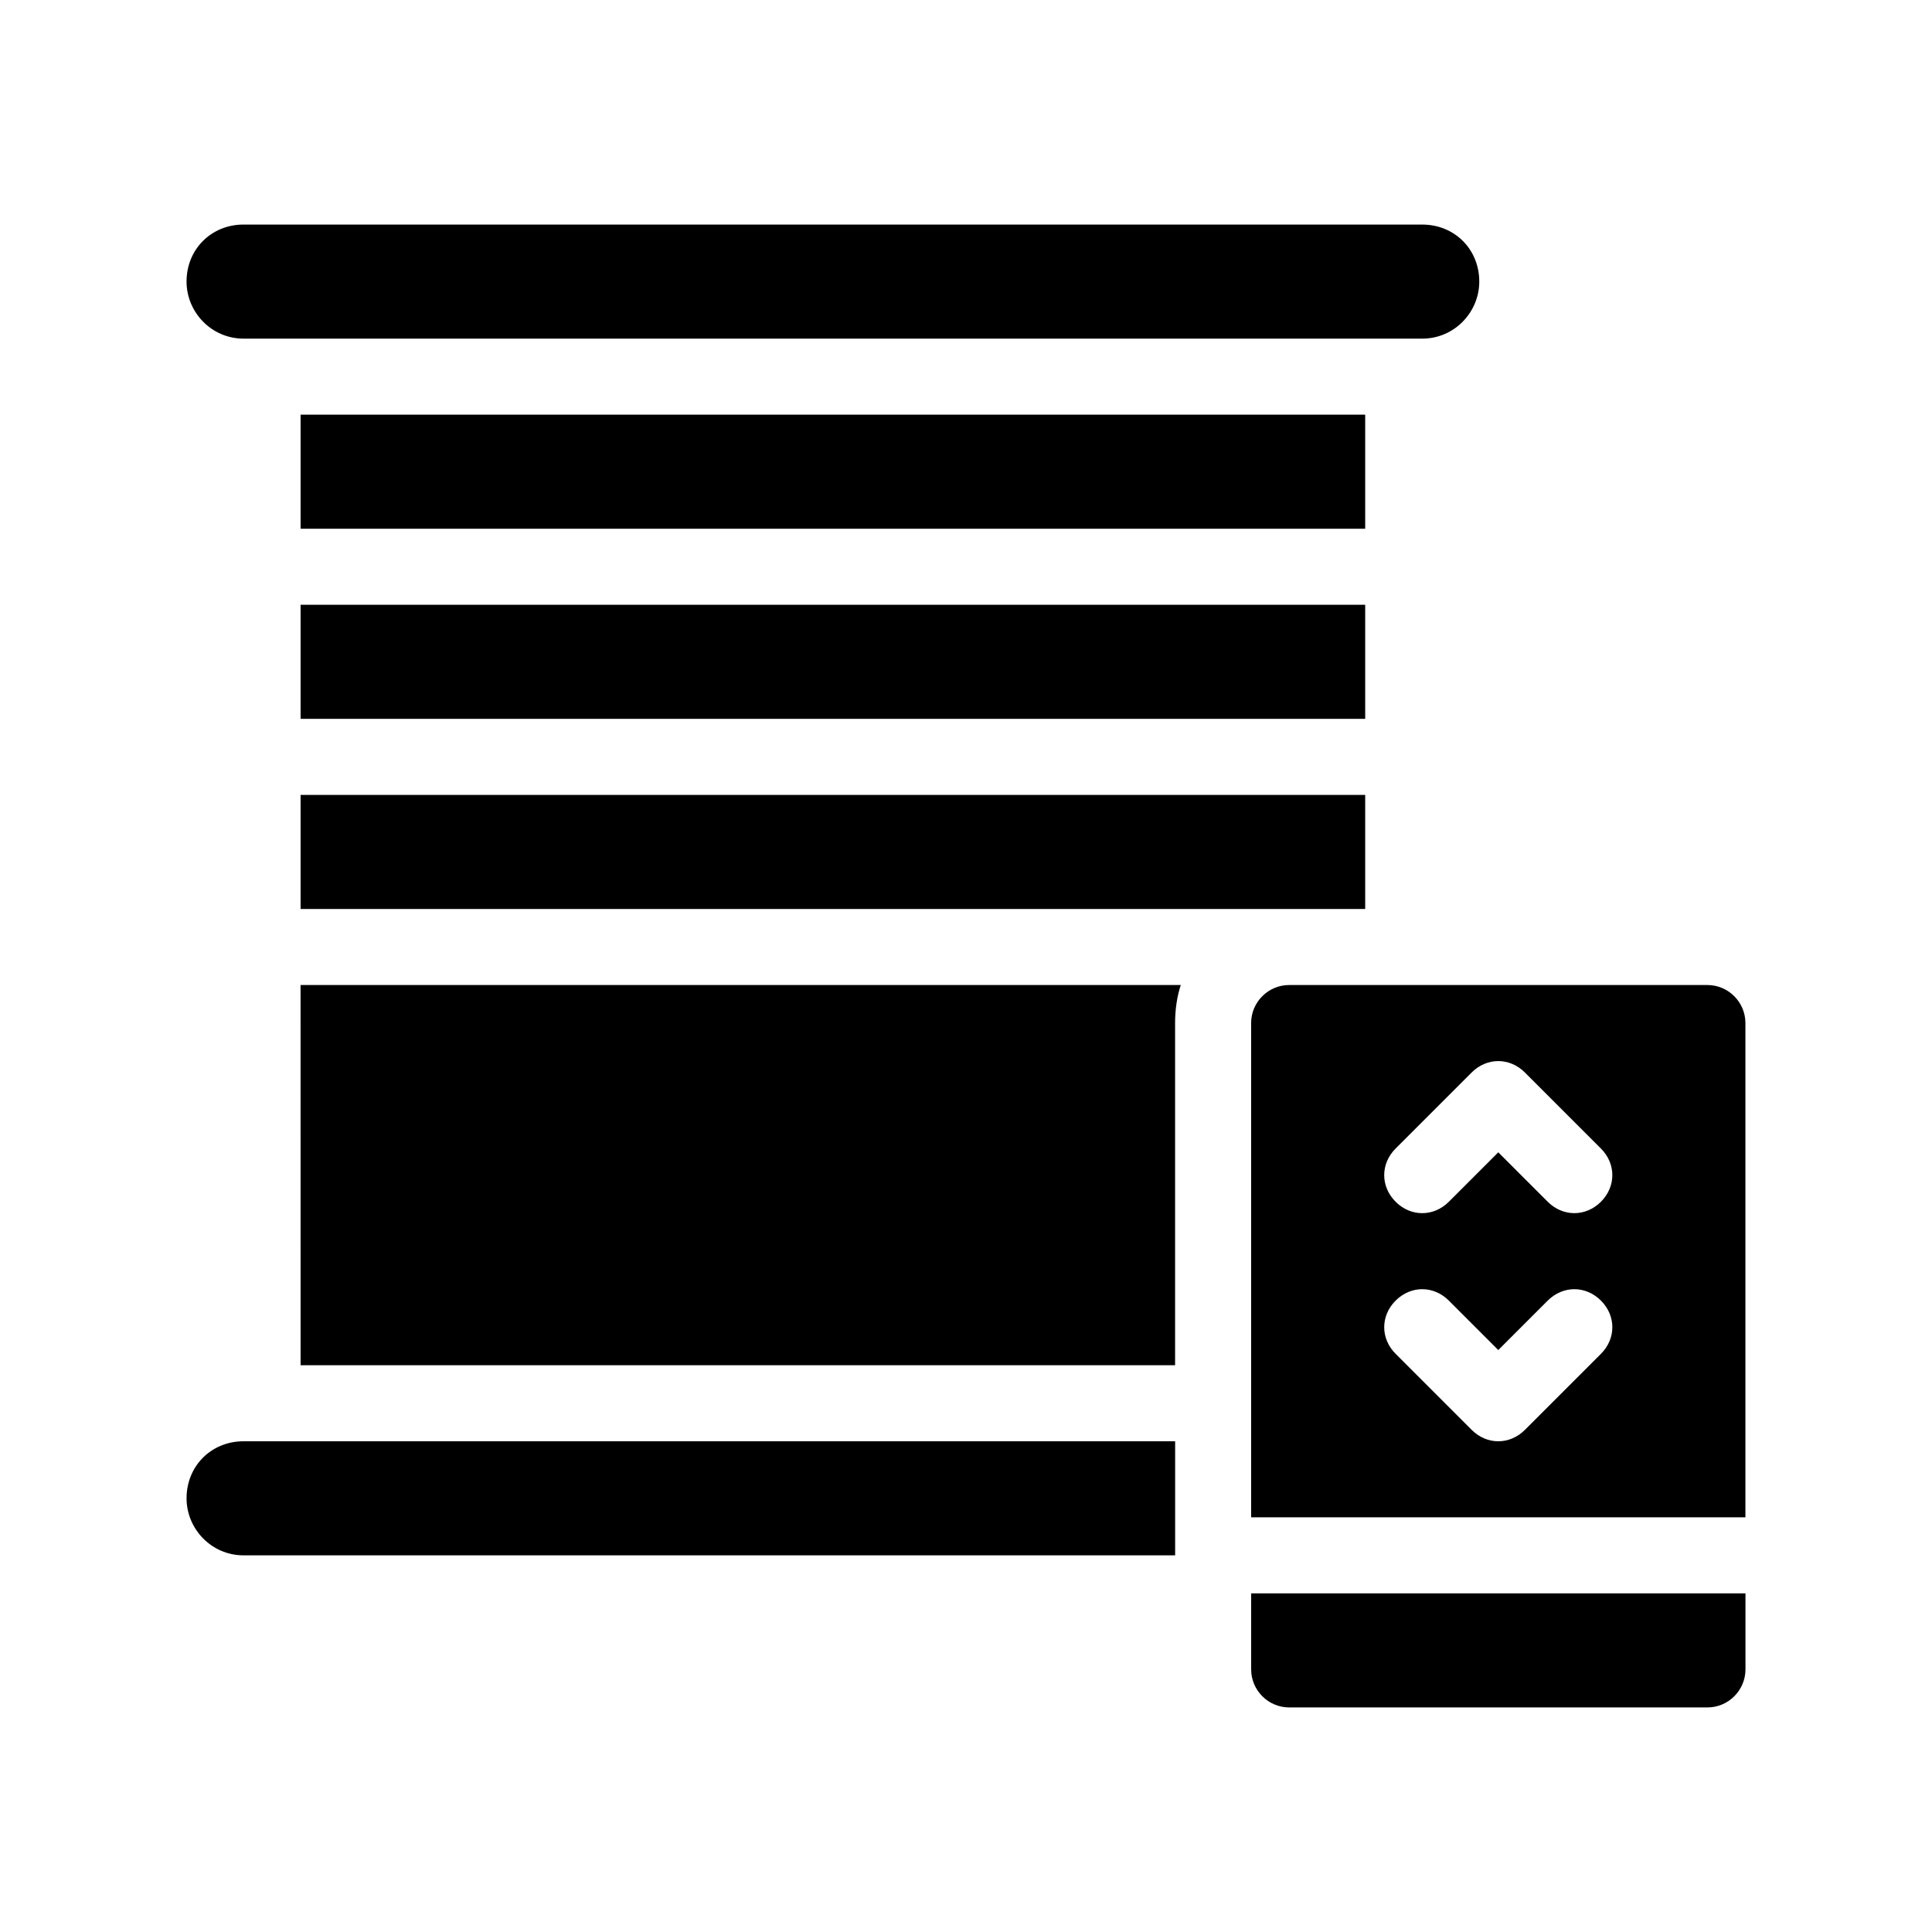 <?xml version="1.0" encoding="UTF-8"?>
<!-- Uploaded to: ICON Repo, www.svgrepo.com, Generator: ICON Repo Mixer Tools -->
<svg fill="#000000" width="800px" height="800px" version="1.1" viewBox="144 144 512 512" xmlns="http://www.w3.org/2000/svg">
 <g>
  <path d="m208.55 233.74h312.36c8.566 0 15.113-7.055 15.113-15.113 0-8.566-6.551-15.113-15.113-15.113l-312.36-0.004c-8.566 0-15.113 6.551-15.113 15.113 0 8.062 6.547 15.117 15.113 15.117z"/>
  <path d="m193.44 541.07c0 8.062 6.551 15.113 15.113 15.113h246.87v-30.23h-246.87c-8.566 0-15.113 6.551-15.113 15.117z"/>
  <path d="m223.66 253.89h282.13v30.23h-282.13z"/>
  <path d="m223.66 304.27h282.13v30.23h-282.13z"/>
  <path d="m223.66 354.66h282.13v30.23h-282.13z"/>
  <path d="m223.66 505.8h231.75v-90.684c0-3.527 0.504-7.055 1.512-10.078h-233.27z"/>
  <path d="m475.57 586.41c0 5.543 4.535 10.078 10.078 10.078h110.84c5.543 0 10.078-4.535 10.078-10.078v-20.152h-131z"/>
  <path d="m596.48 405.04h-110.84c-5.543 0-10.078 4.535-10.078 10.078v130.99h130.99v-130.99c0-5.543-4.531-10.078-10.074-10.078zm-28.215 97.742-20.152 20.152c-2.016 2.012-4.531 3.019-7.051 3.019-2.519 0-5.039-1.008-7.055-3.023l-20.152-20.152c-4.031-4.031-4.031-10.078 0-14.105 4.031-4.031 10.078-4.031 14.105 0l13.102 13.102 13.102-13.102c4.031-4.031 10.078-4.031 14.105 0 4.027 4.031 4.027 10.078-0.004 14.109zm0-40.305c-2.016 2.012-4.531 3.019-7.051 3.019s-5.039-1.008-7.055-3.023l-7.055-7.051-6.043-6.047-13.102 13.102c-4.031 4.031-10.078 4.031-14.105 0-4.031-4.031-4.031-10.078 0-14.105l20.152-20.152c4.031-4.031 10.078-4.031 14.105 0l20.152 20.152c4.031 4.027 4.031 10.074 0 14.105z"/>
 </g>
</svg>